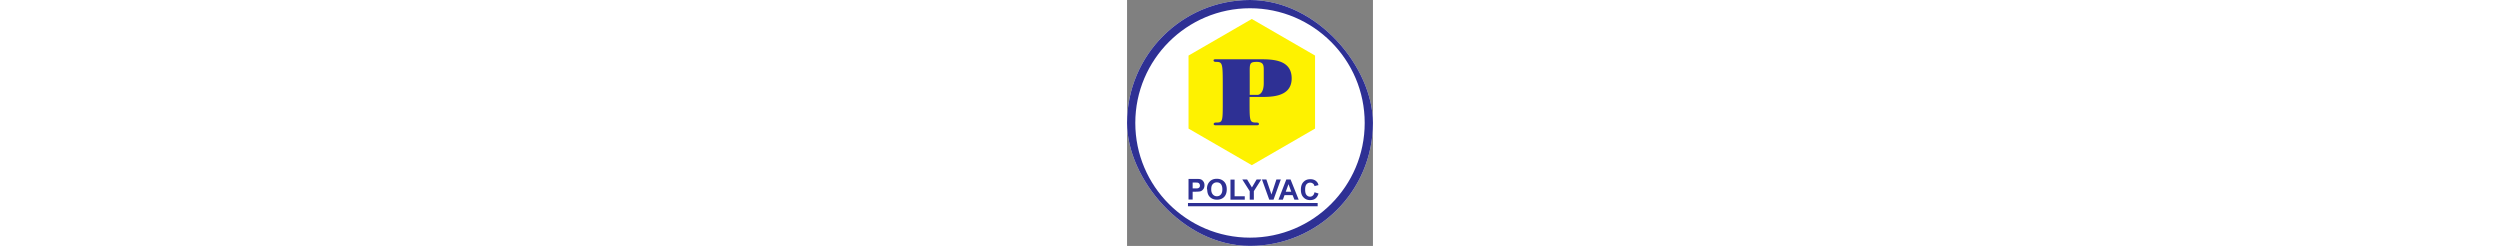 <svg xmlns="http://www.w3.org/2000/svg" width="366" height="36" fill="none" viewBox="0 0 360 360">
  <rect x="0" y="0" width="360" height="360" fill="#808080" stroke="none"/>
  <g clip-path="url(#a)">
    <rect width="360" height="360" fill="#fff" rx="180" />
    <path fill="#2E3094"
          d="M180 12.08c92.617 0 167.92 75.303 167.92 167.92 0 92.617-75.303 167.92-167.92 167.92-92.617 0-167.92-75.303-167.92-167.92C12.08 87.383 87.383 12.08 180 12.08ZM180 0C80.537 0 0 80.537 0 180s80.537 180 180 180 180-80.537 180-180S279.262 0 180 0Z" />
    <path fill="#FEF200" d="M275.235 188.255V81.342l-92.618-53.557L90 81.342v106.913l92.617 53.557 92.618-53.557Z" />
    <path fill="#2E3094"
          d="M279.06 297.182H89.195v4.832H279.06v-4.832ZM90 292.35v-30.403h9.866c3.825 0 6.241 0 7.248.403 1.812.403 3.222 1.409 4.43 3.02 1.208 1.611 1.812 3.423 1.812 5.839 0 1.812-.403 3.423-1.007 4.631-.604 1.208-1.611 2.215-2.617 3.02-1.007.805-2.014 1.208-3.222 1.409-1.409.202-3.624.403-6.443.403H96.04v11.477H90v.201Zm6.04-25.168v8.658h3.423c2.416 0 4.027 0 4.832-.403.806-.402 1.41-.805 1.812-1.409.403-.604.604-1.41.604-2.416 0-1.007-.402-2.014-1.006-2.819-.604-.805-1.41-1.208-2.416-1.41-.806 0-2.215-.201-4.43-.201h-3.02.201Zm20.94 10.066c0-3.02.402-5.637 1.409-7.651.604-1.409 1.611-2.818 2.819-4.026 1.208-1.208 2.416-2.014 3.825-2.618 1.813-.805 4.027-1.208 6.443-1.208 4.43 0 7.853 1.41 10.47 4.027 2.618 2.617 4.027 6.443 4.027 11.275 0 4.832-1.208 8.457-3.825 11.275-2.618 2.618-6.041 4.027-10.47 4.027-4.43 0-7.853-1.409-10.47-4.027-2.618-2.617-3.826-6.443-3.826-11.074h-.402Zm6.241-.201c0 3.423.806 5.839 2.416 7.651 1.611 1.812 3.423 2.618 5.839 2.618 2.416 0 4.43-.806 5.839-2.618 1.611-1.812 2.215-4.228 2.215-7.651s-.805-5.839-2.215-7.651c-1.409-1.611-3.423-2.416-5.839-2.416-2.416 0-4.429.805-6.04 2.617-1.611 1.611-2.215 4.229-2.215 7.651v-.201Zm28.188 15.302v-29.396h6.041v24.363h14.899v5.033h-20.94Zm28.188 0v-12.483l-10.872-17.114h7.047l7.047 11.678 6.845-11.678h6.846l-10.872 17.114v12.483h-6.041Zm28.591 0-10.671-29.597h6.443l7.45 21.946 7.248-21.946h6.443l-10.671 29.597h-6.443.201Zm43.288 0h-6.443l-2.617-6.644h-11.879l-2.416 6.644h-6.443l11.476-29.597h6.242l11.879 29.597h.201Zm-11.073-11.678-4.027-11.073-4.027 11.073h8.054Zm34.026.805 5.839 1.812c-.805 3.222-2.416 5.638-4.429 7.249-2.014 1.61-4.631 2.416-7.852 2.416-4.027 0-7.249-1.41-9.665-4.027-2.617-2.618-3.825-6.443-3.825-11.074 0-5.034 1.208-8.859 3.825-11.477 2.618-2.818 5.839-4.026 10.067-4.026 3.624 0 6.645 1.006 8.859 3.221 1.41 1.208 2.416 3.02 3.02 5.436l-5.839 1.41c-.402-1.611-1.006-2.819-2.214-3.624a6.482 6.482 0 0 0-4.027-1.41c-2.215 0-4.027.806-5.436 2.416-1.41 1.611-2.014 4.228-2.014 7.651 0 3.826.604 6.443 2.014 8.054 1.409 1.611 3.02 2.416 5.235 2.416 1.61 0 3.02-.604 4.026-1.611 1.208-1.006 2.014-2.617 2.416-4.832Zm-95.033-136.913c0 33.021-.403 34.833 9.866 34.833 1.409 0 3.825 0 3.825 2.214 0 1.812-2.215 1.812-3.423 1.812h-59.396c-1.208 0-3.422 0-3.422-1.812 0-2.214 2.617-2.214 3.825-2.214 9.866 0 9.463-1.812 9.463-34.833v-18.322c0-33.02-.201-35.637-9.463-35.637-1.409 0-4.027 0-4.027-2.215 0-1.812 2.618-1.61 3.826-1.61h64.228c18.725 0 46.309.603 46.309 27.986 0 29.396-34.43 26.98-48.524 27.181h-13.087v2.617Zm.403-5.637h10.872c4.027 0 9.463-4.027 9.463-17.114v-18.725c0-7.047 0-12.483-10.268-12.483-11.275 0-10.269 3.02-10.269 19.731v28.591h.202Z" />
  </g>
  <defs>
    <clipPath id="a">
      <rect width="360" height="360" fill="#fff" rx="180" />
    </clipPath>
  </defs>
</svg>

